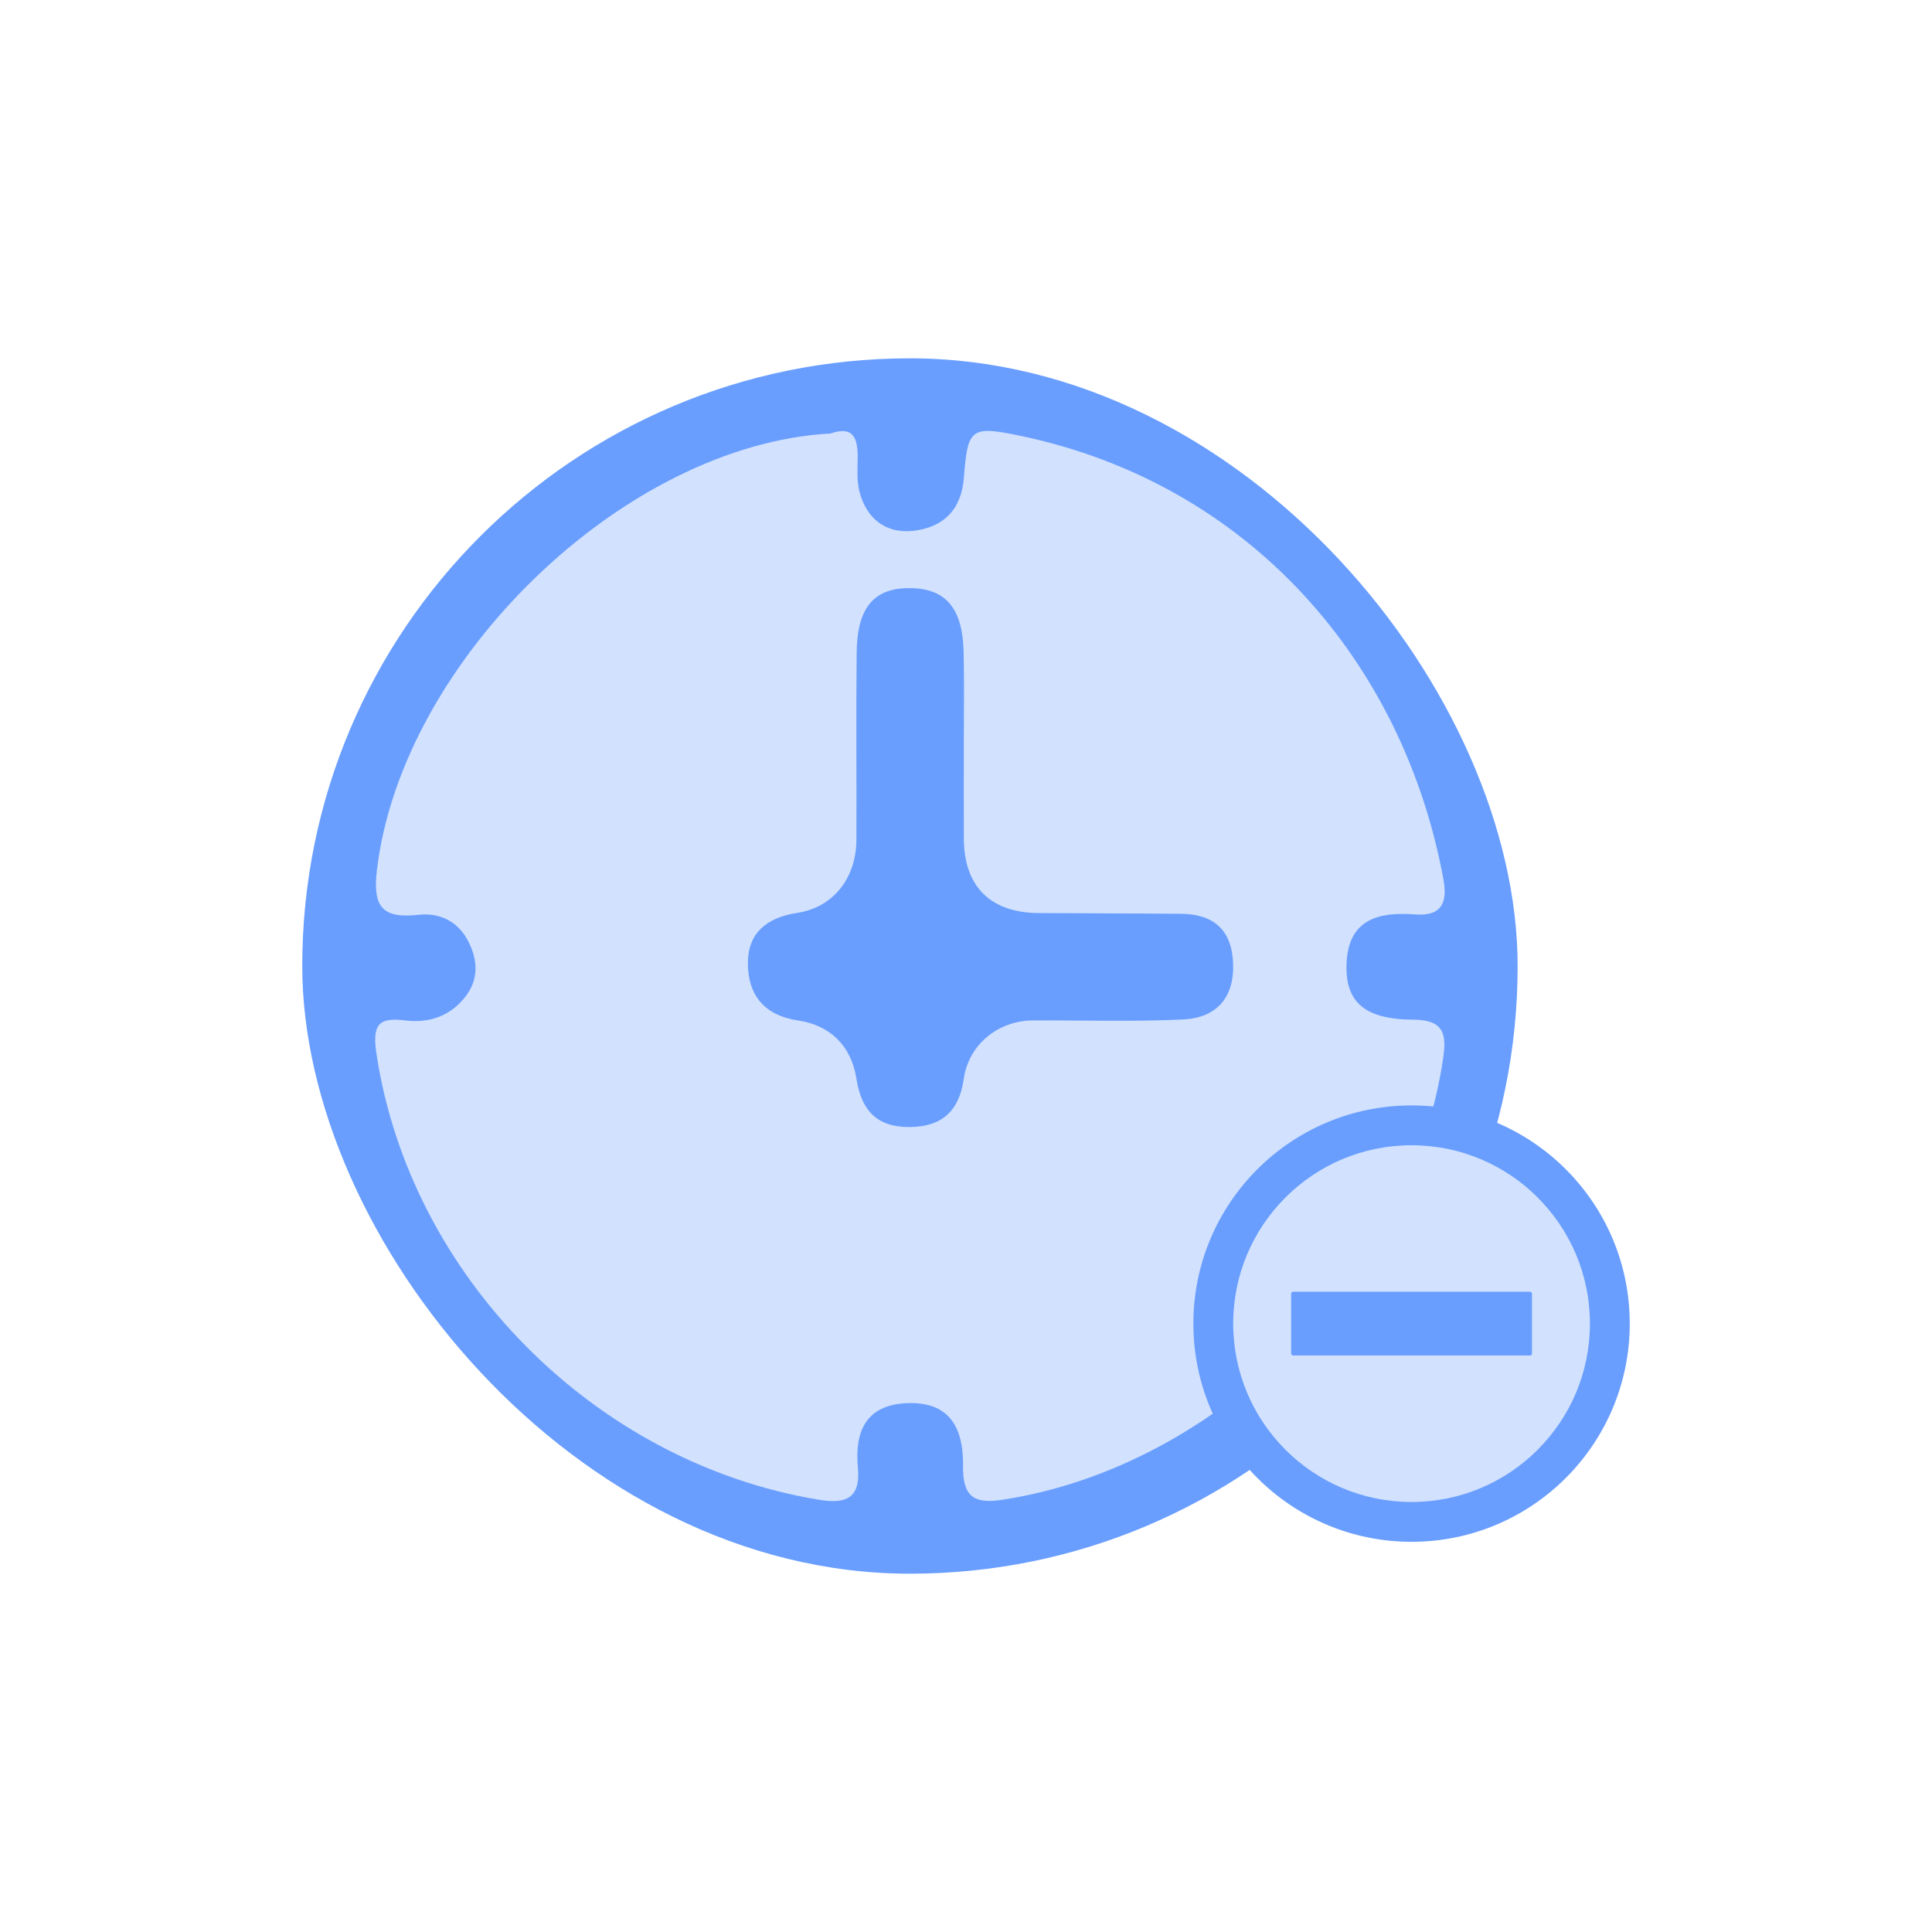 <?xml version="1.0" encoding="UTF-8"?>
<svg id="Capa_2" data-name="Capa 2" xmlns="http://www.w3.org/2000/svg" viewBox="0 0 1080 1080">
  <defs>
    <style>
      .cls-1 {
        opacity: .75;
      }

      .cls-2 {
        fill: #377dff;
      }

      .cls-3 {
        fill: #377dfe;
      }

      .cls-4 {
        fill: #c2d7fe;
      }
    </style>
  </defs>
  <g class="cls-1">
    <rect class="cls-2" x="168.96" y="200.3" width="679.41" height="679.41" rx="339.7" ry="339.7"/>
    <g>
      <path class="cls-4" d="M464.41,242.3c13.06-4.58,15.18,3.3,15.04,14.09-.08,6.05-.53,12.35.91,18.1,3.82,15.21,14.51,23.86,29.89,22.27,16.64-1.72,27.18-11.54,28.56-29.62,2.1-27.61,3.89-29.26,30.9-23.66,128.64,26.66,214.74,126.41,237.15,247.94,2.25,12.22-.12,20.94-15.88,19.75-19.97-1.51-37.22,2.42-38.25,27.35-.88,21.42,9.84,31.37,37.4,31.48,17.15.07,18.53,8.31,16.63,21.38-17.5,120.65-125.88,228.94-246.99,247.08-15.6,2.34-21.62-2.17-21.42-18.96.3-24.97-10.5-35.99-31.44-35.12-23.05.96-29.18,16.15-27.35,35.94,1.66,17.87-7.33,20.44-21.98,18.02-125.49-20.75-228.39-125.12-247.11-249.12-2.42-16.04.75-20.74,15.9-18.81,13.87,1.76,25.73-2.61,34.09-13.67,6.96-9.22,6.77-19.62,1.55-30.07-5.87-11.75-16.23-16.58-28.06-15.28-20.14,2.2-25.72-4.29-23.27-24.93,13.89-117.31,138.21-237.89,253.72-244.15Z"/>
      <path class="cls-3" d="M538.77,418.8c0,16.69-.06,33.38.02,50.07.14,26.71,14.85,41.34,41.79,41.54,26.55.2,53.1.16,79.64.41,18.05.17,28.29,8.81,29.08,27.5.83,19.65-9.5,30.68-28,31.57-28,1.35-56.12.38-84.18.56-19.21.12-35.67,13.57-38.35,32.54-2.56,18.07-12.21,26.91-30.23,27.03-18.33.12-27.02-9.18-29.83-27.19-2.78-17.87-14.43-29.7-32.53-32.37-19.44-2.87-28.23-14.79-28.1-32.44.13-16.55,10.62-25.11,27.46-27.68,20.52-3.14,33.14-19.7,33.21-41.02.12-34.89-.24-69.79.13-104.68.27-25.4,10.01-36.32,30.63-35.86,19.26.44,28.58,11.4,29.15,35.42.43,18.2.09,36.41.09,54.62Z"/>
    </g>
    <circle class="cls-3" cx="789.07" cy="739.91" r="121.97"/>
    <circle class="cls-4" cx="789.07" cy="739.91" r="99.71"/>
    <rect class="cls-2" x="721.75" y="722.08" width="134.64" height="35.65" rx="1.15" ry="1.15"/>
  </g>
</svg>